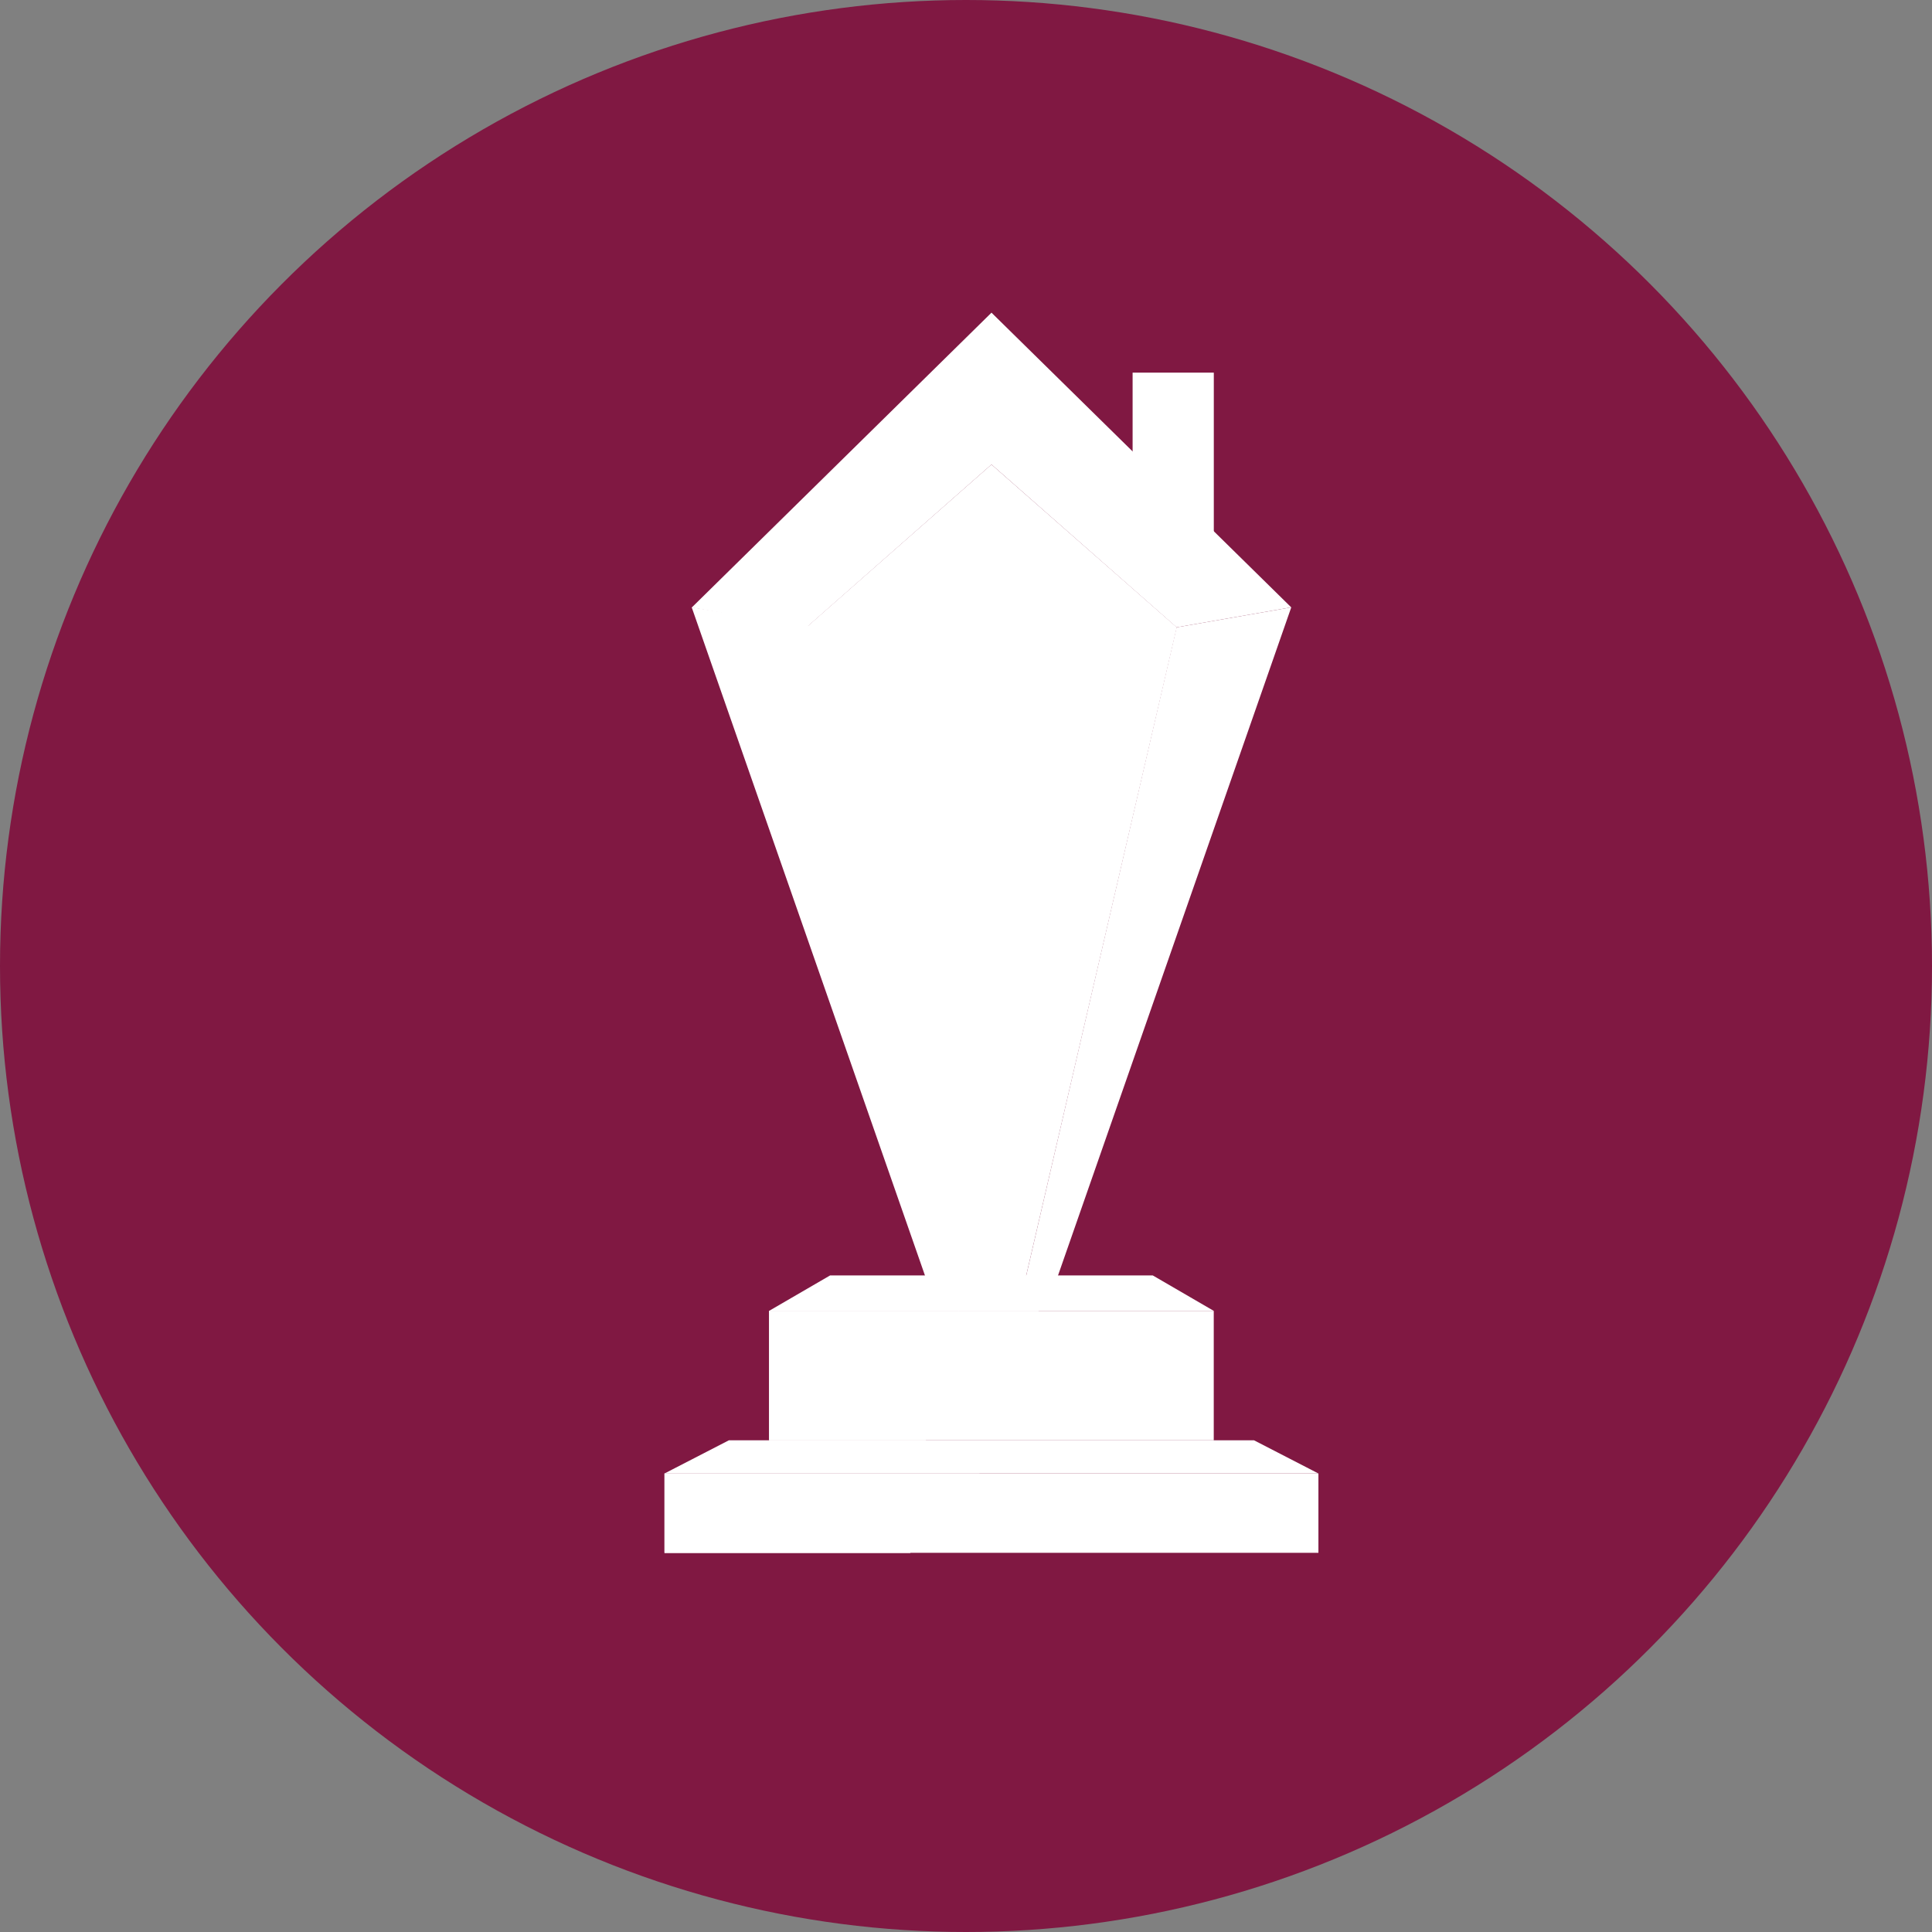 <svg xmlns="http://www.w3.org/2000/svg" width="34" height="34" viewBox="0 0 34 34"><rect x="0" y="0" width="34" height="34" fill="#808080" stroke="none"/><g id="PIB-vector-logo" transform="translate(-1184 1845)"><circle id="Ellipse_76" data-name="Ellipse 76" cx="17" cy="17" r="17" transform="translate(1184 -1845)" fill="#801842"></circle><g id="Group_4505" data-name="Group 4505" transform="translate(1195.694 -1839.498)"><g id="Group_4504" data-name="Group 4504"><path id="Path_33558" data-name="Path 33558" d="M57.459,51.572,55.28,51.22l4.15,11.888h.544Z" transform="translate(-54.801 -46.034)" fill="#fff"></path><path id="Path_33559" data-name="Path 33559" d="M81.028,34.648l2.017-.352L77.77,29.11v2.672Z" transform="translate(-72.016 -29.11)" fill="#fff"></path><path id="Path_33560" data-name="Path 33560" d="M60.556,31.782V29.11L55.28,34.3l2.017.352Z" transform="translate(-54.801 -29.11)" fill="#fff"></path><path id="Path_33561" data-name="Path 33561" d="M82.926,51.572,80.25,63.108h.544l4.15-11.888Z" transform="translate(-73.914 -46.034)" fill="#fff"></path><path id="Path_33562" data-name="Path 33562" d="M66.87,48.528l2.557-2.538-2.554,2.536Z" transform="translate(-63.673 -42.03)" fill="#fff"></path><path id="Path_33563" data-name="Path 33563" d="M67.138,40.5,63.88,43.366,66.556,55.4l1.164-.5L70.4,43.366Z" transform="translate(-61.384 -37.828)" fill="#fff"></path><g id="Group_4503" data-name="Group 4503" transform="translate(0 16.943)"><rect id="Rectangle_1251" data-name="Rectangle 1251" width="7.825" height="2.278" transform="translate(1.841 0.624)" fill="#fff"></rect><path id="Path_33564" data-name="Path 33564" d="M63.615,113.71H54.373l-1.133.584H64.748Z" transform="translate(-53.24 -110.808)" fill="#fff"></path><path id="Path_33565" data-name="Path 33565" d="M67.841,101.34H62.164l-1.074.624h7.825Z" transform="translate(-59.249 -101.34)" fill="#fff"></path><rect id="Rectangle_1252" data-name="Rectangle 1252" width="11.508" height="1.396" transform="translate(0 3.486)" fill="#fff"></rect><path id="Path_33566" data-name="Path 33566" d="M61.09,104v2.278h2.754L65.838,104Z" transform="translate(-59.249 -103.376)" fill="#fff"></path><path id="Path_33567" data-name="Path 33567" d="M53.24,116.2v1.4h4.323l1.222-1.4Z" transform="translate(-53.24 -112.714)" fill="#fff"></path></g><path id="Path_33568" data-name="Path 33568" d="M88.36,33.61h1.429v3.373l-1.429-.8Z" transform="translate(-80.122 -32.554)" fill="#fff"></path></g></g></g></svg>